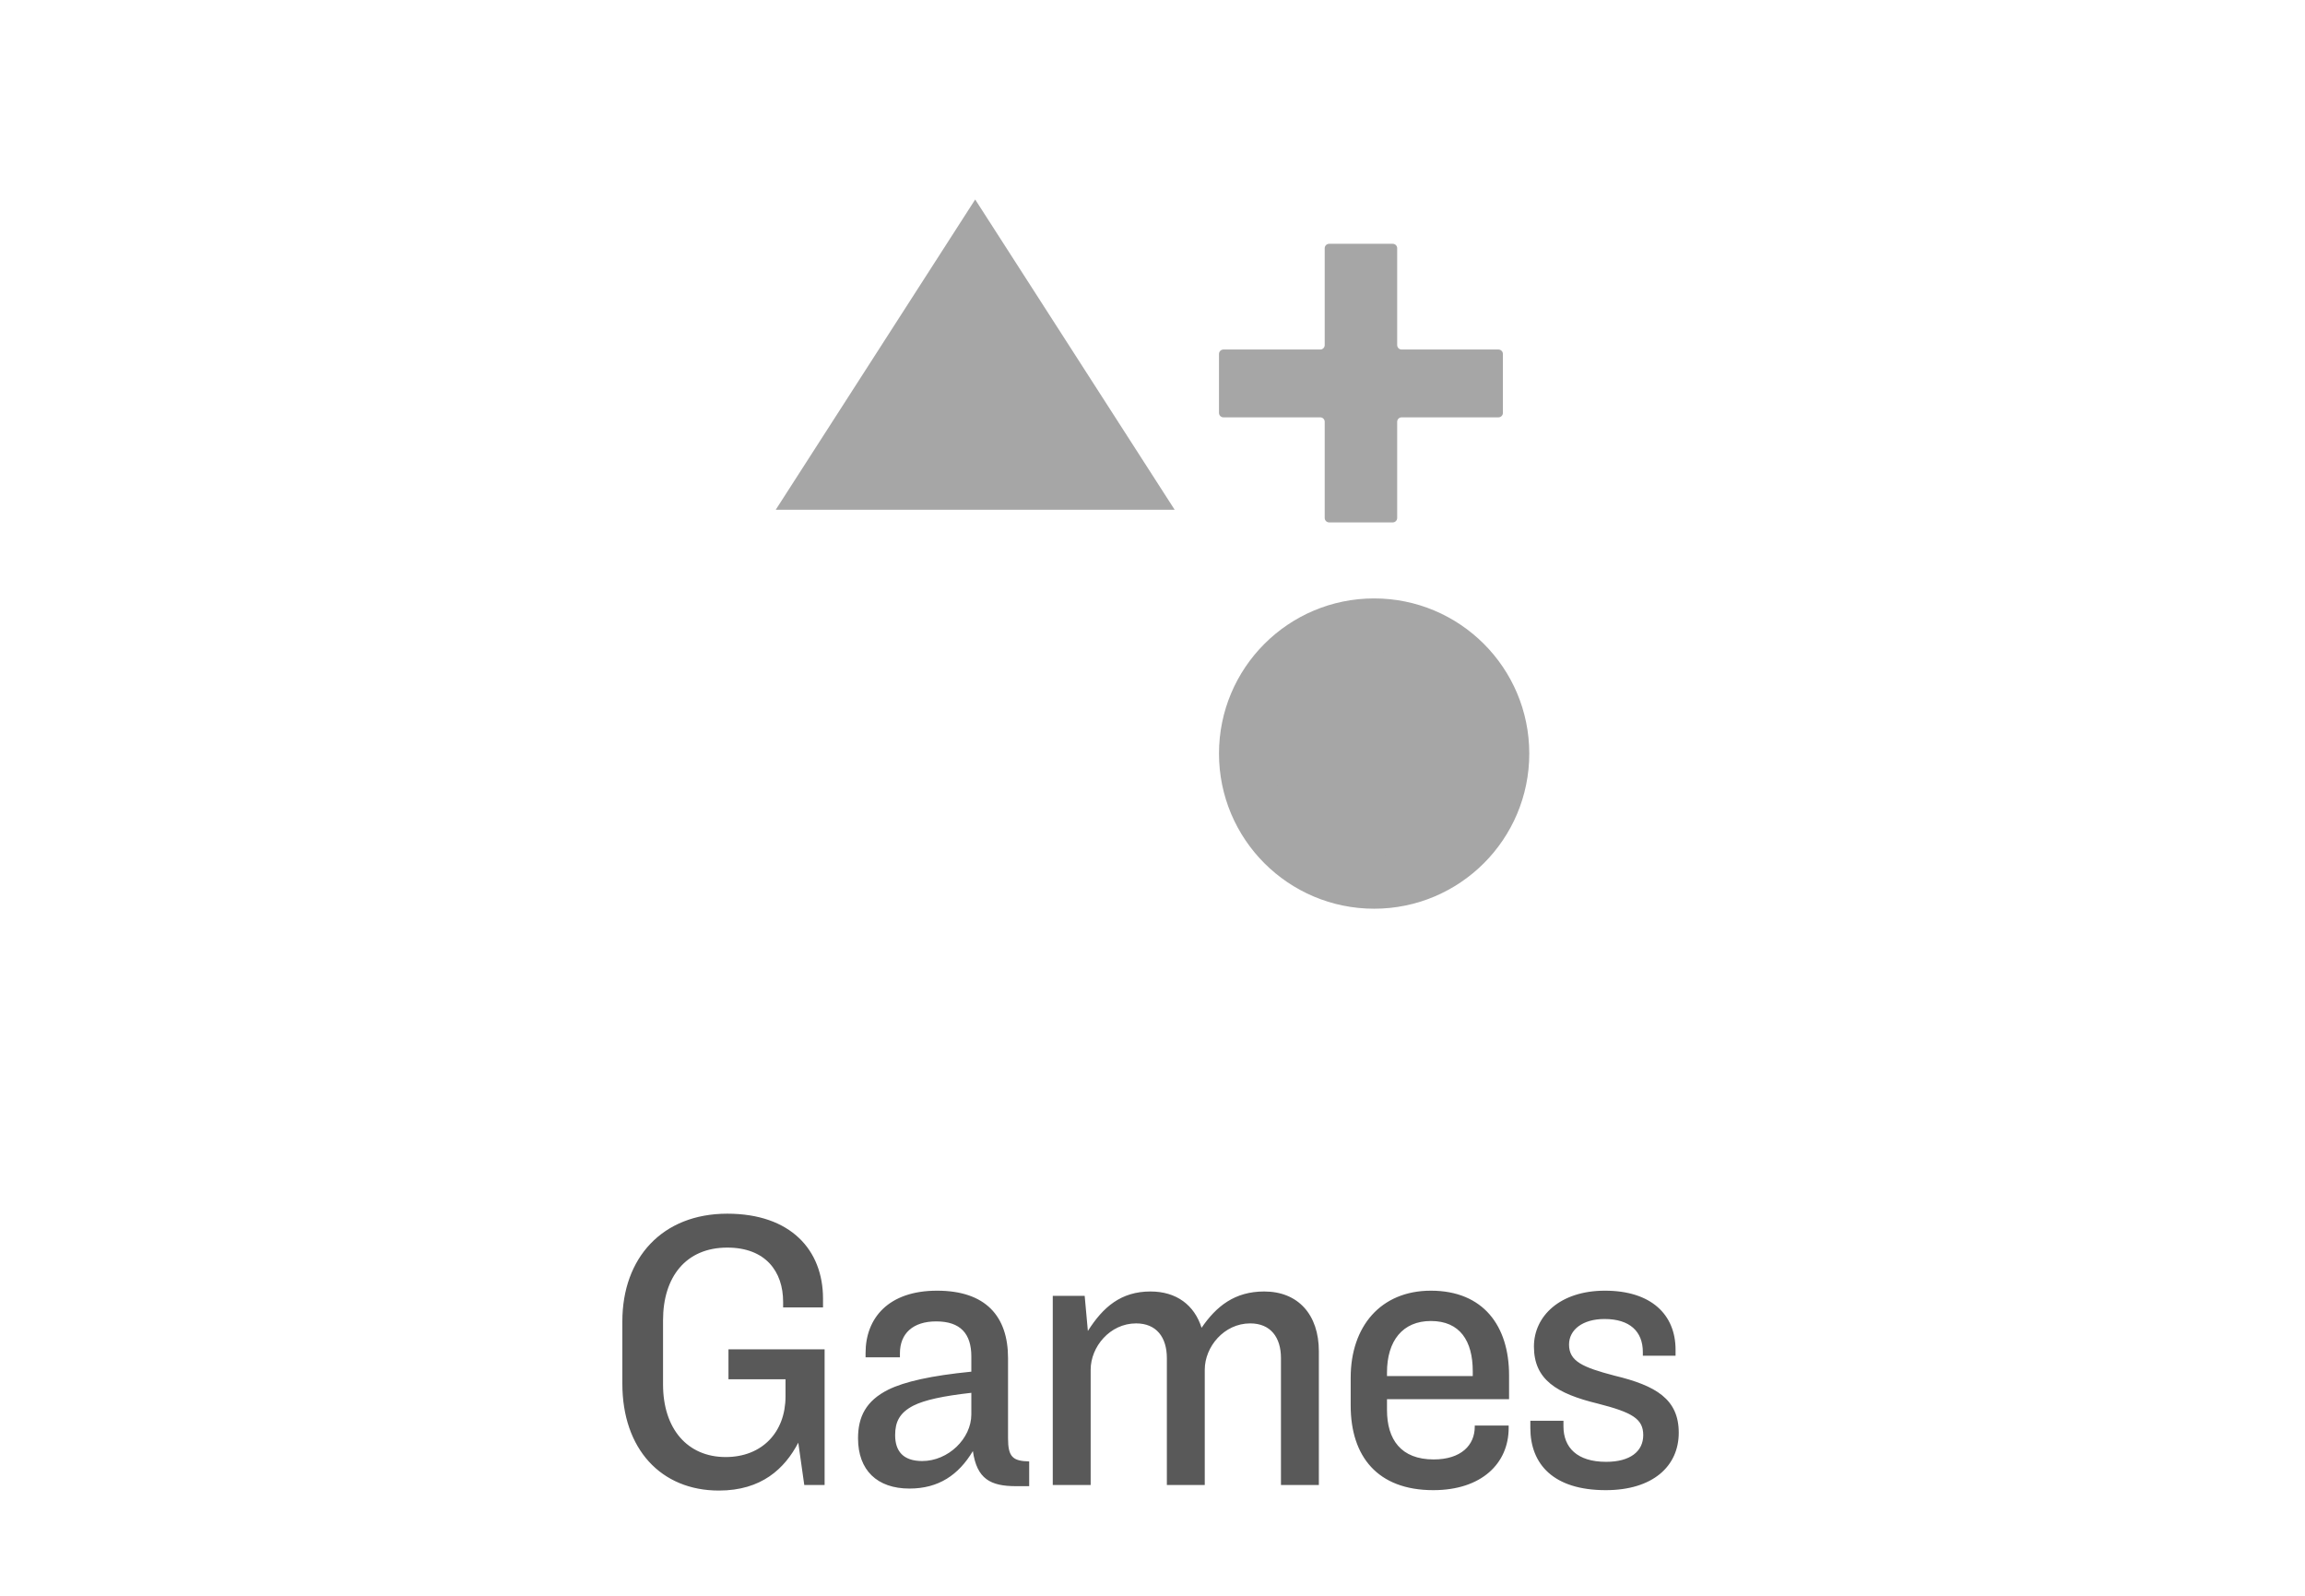 <svg width="52" height="36" viewBox="0 0 52 36" fill="none" xmlns="http://www.w3.org/2000/svg">
<path d="M29.885 5.6C29.885 5.545 29.93 5.5 29.985 5.5H31.42C31.475 5.5 31.52 5.545 31.52 5.6V7.785C31.52 7.84 31.565 7.885 31.62 7.885H33.805C33.86 7.885 33.905 7.93 33.905 7.985V9.315C33.905 9.37 33.86 9.415 33.805 9.415H31.62C31.565 9.415 31.52 9.46 31.52 9.515V11.685C31.52 11.74 31.475 11.785 31.42 11.785H29.985C29.93 11.785 29.885 11.74 29.885 11.685V9.515C29.885 9.46 29.84 9.415 29.785 9.415H27.6C27.545 9.415 27.5 9.37 27.5 9.315V7.985C27.5 7.93 27.545 7.885 27.6 7.885H29.785C29.84 7.885 29.885 7.84 29.885 7.785V5.6Z" fill="#A6A6A6"/>
<path d="M18.599 10.9L22 5.61L25.401 10.9H18.599Z" fill="#A6A6A6" stroke="#A6A6A6" stroke-width="1.2"/>
<mask id="path-3-inside-1_5019_275" fill="white">
<rect x="18.5" y="13.5" width="7" height="7" rx="0.1"/>
</mask>
<rect x="18.5" y="13.5" width="7" height="7" rx="0.1" fill="#A6A6A6" stroke="#A6A6A6" stroke-width="2.4" mask="url(#path-3-inside-1_5019_275)"/>
<circle cx="31" cy="17" r="2.9" fill="#A6A6A6" stroke="#A6A6A6" stroke-width="1.2"/>
<path d="M16.407 27.38C17.838 27.38 18.567 28.199 18.567 29.297V29.495H17.667V29.369C17.667 28.685 17.271 28.145 16.407 28.145C15.471 28.145 14.958 28.811 14.958 29.783V31.232C14.958 32.231 15.507 32.87 16.371 32.87C17.19 32.87 17.721 32.312 17.721 31.502V31.115H16.434V30.44H18.603V33.5H18.144L18.009 32.546C17.703 33.131 17.181 33.626 16.218 33.626C14.913 33.626 14.04 32.69 14.04 31.214V29.81C14.04 28.379 14.94 27.38 16.407 27.38ZM21.948 32.735C21.625 33.275 21.174 33.581 20.517 33.581C19.788 33.581 19.357 33.167 19.357 32.447C19.357 31.961 19.537 31.601 20.041 31.349C20.41 31.169 21.003 31.034 21.913 30.944V30.602C21.913 30.089 21.669 29.81 21.12 29.81C20.599 29.81 20.302 30.08 20.302 30.53V30.62H19.527V30.521C19.527 29.738 20.041 29.117 21.139 29.117C22.236 29.117 22.741 29.693 22.741 30.638V32.447C22.741 32.87 22.849 32.96 23.218 32.969V33.527H22.921C22.345 33.527 22.038 33.365 21.948 32.735ZM20.194 32.375C20.194 32.735 20.373 32.96 20.805 32.96C21.39 32.96 21.913 32.456 21.913 31.907V31.421C21.273 31.493 20.86 31.583 20.608 31.709C20.293 31.871 20.194 32.078 20.194 32.375ZM24.605 30.899V33.5H23.75V29.234H24.47L24.542 30.026C24.884 29.486 25.289 29.135 25.955 29.135C26.54 29.135 26.945 29.441 27.107 29.954C27.44 29.468 27.854 29.135 28.52 29.135C29.285 29.135 29.753 29.657 29.753 30.485V33.5H28.898V30.638C28.898 30.17 28.664 29.855 28.205 29.855C27.611 29.855 27.179 30.386 27.179 30.899V33.5H26.324V30.638C26.324 30.17 26.09 29.855 25.631 29.855C25.037 29.855 24.605 30.386 24.605 30.899ZM34.035 32.213C34.035 33.014 33.423 33.617 32.334 33.617C31.074 33.617 30.471 32.852 30.471 31.709V31.079C30.471 29.927 31.146 29.117 32.28 29.117C33.468 29.117 34.044 29.918 34.044 31.025V31.565H31.29V31.808C31.29 32.474 31.605 32.924 32.343 32.924C32.964 32.924 33.27 32.6 33.27 32.186V32.159H34.035V32.213ZM31.29 30.962V31.043H33.225V30.935C33.225 30.251 32.937 29.801 32.28 29.801C31.641 29.801 31.29 30.251 31.29 30.962ZM36.225 33.617C35.046 33.617 34.524 33.032 34.524 32.213V32.051H35.271V32.177C35.271 32.654 35.577 32.978 36.234 32.978C36.774 32.978 37.071 32.744 37.071 32.375C37.071 32.006 36.819 31.862 36.045 31.664C35.118 31.439 34.605 31.124 34.605 30.377C34.605 29.693 35.19 29.117 36.207 29.117C37.251 29.117 37.8 29.657 37.8 30.449V30.584H37.062V30.503C37.062 30.035 36.765 29.756 36.198 29.756C35.703 29.756 35.397 29.999 35.397 30.332C35.397 30.71 35.703 30.845 36.423 31.034C37.359 31.259 37.872 31.565 37.872 32.321C37.872 33.077 37.287 33.617 36.225 33.617Z" fill="#595959"/>
</svg>
